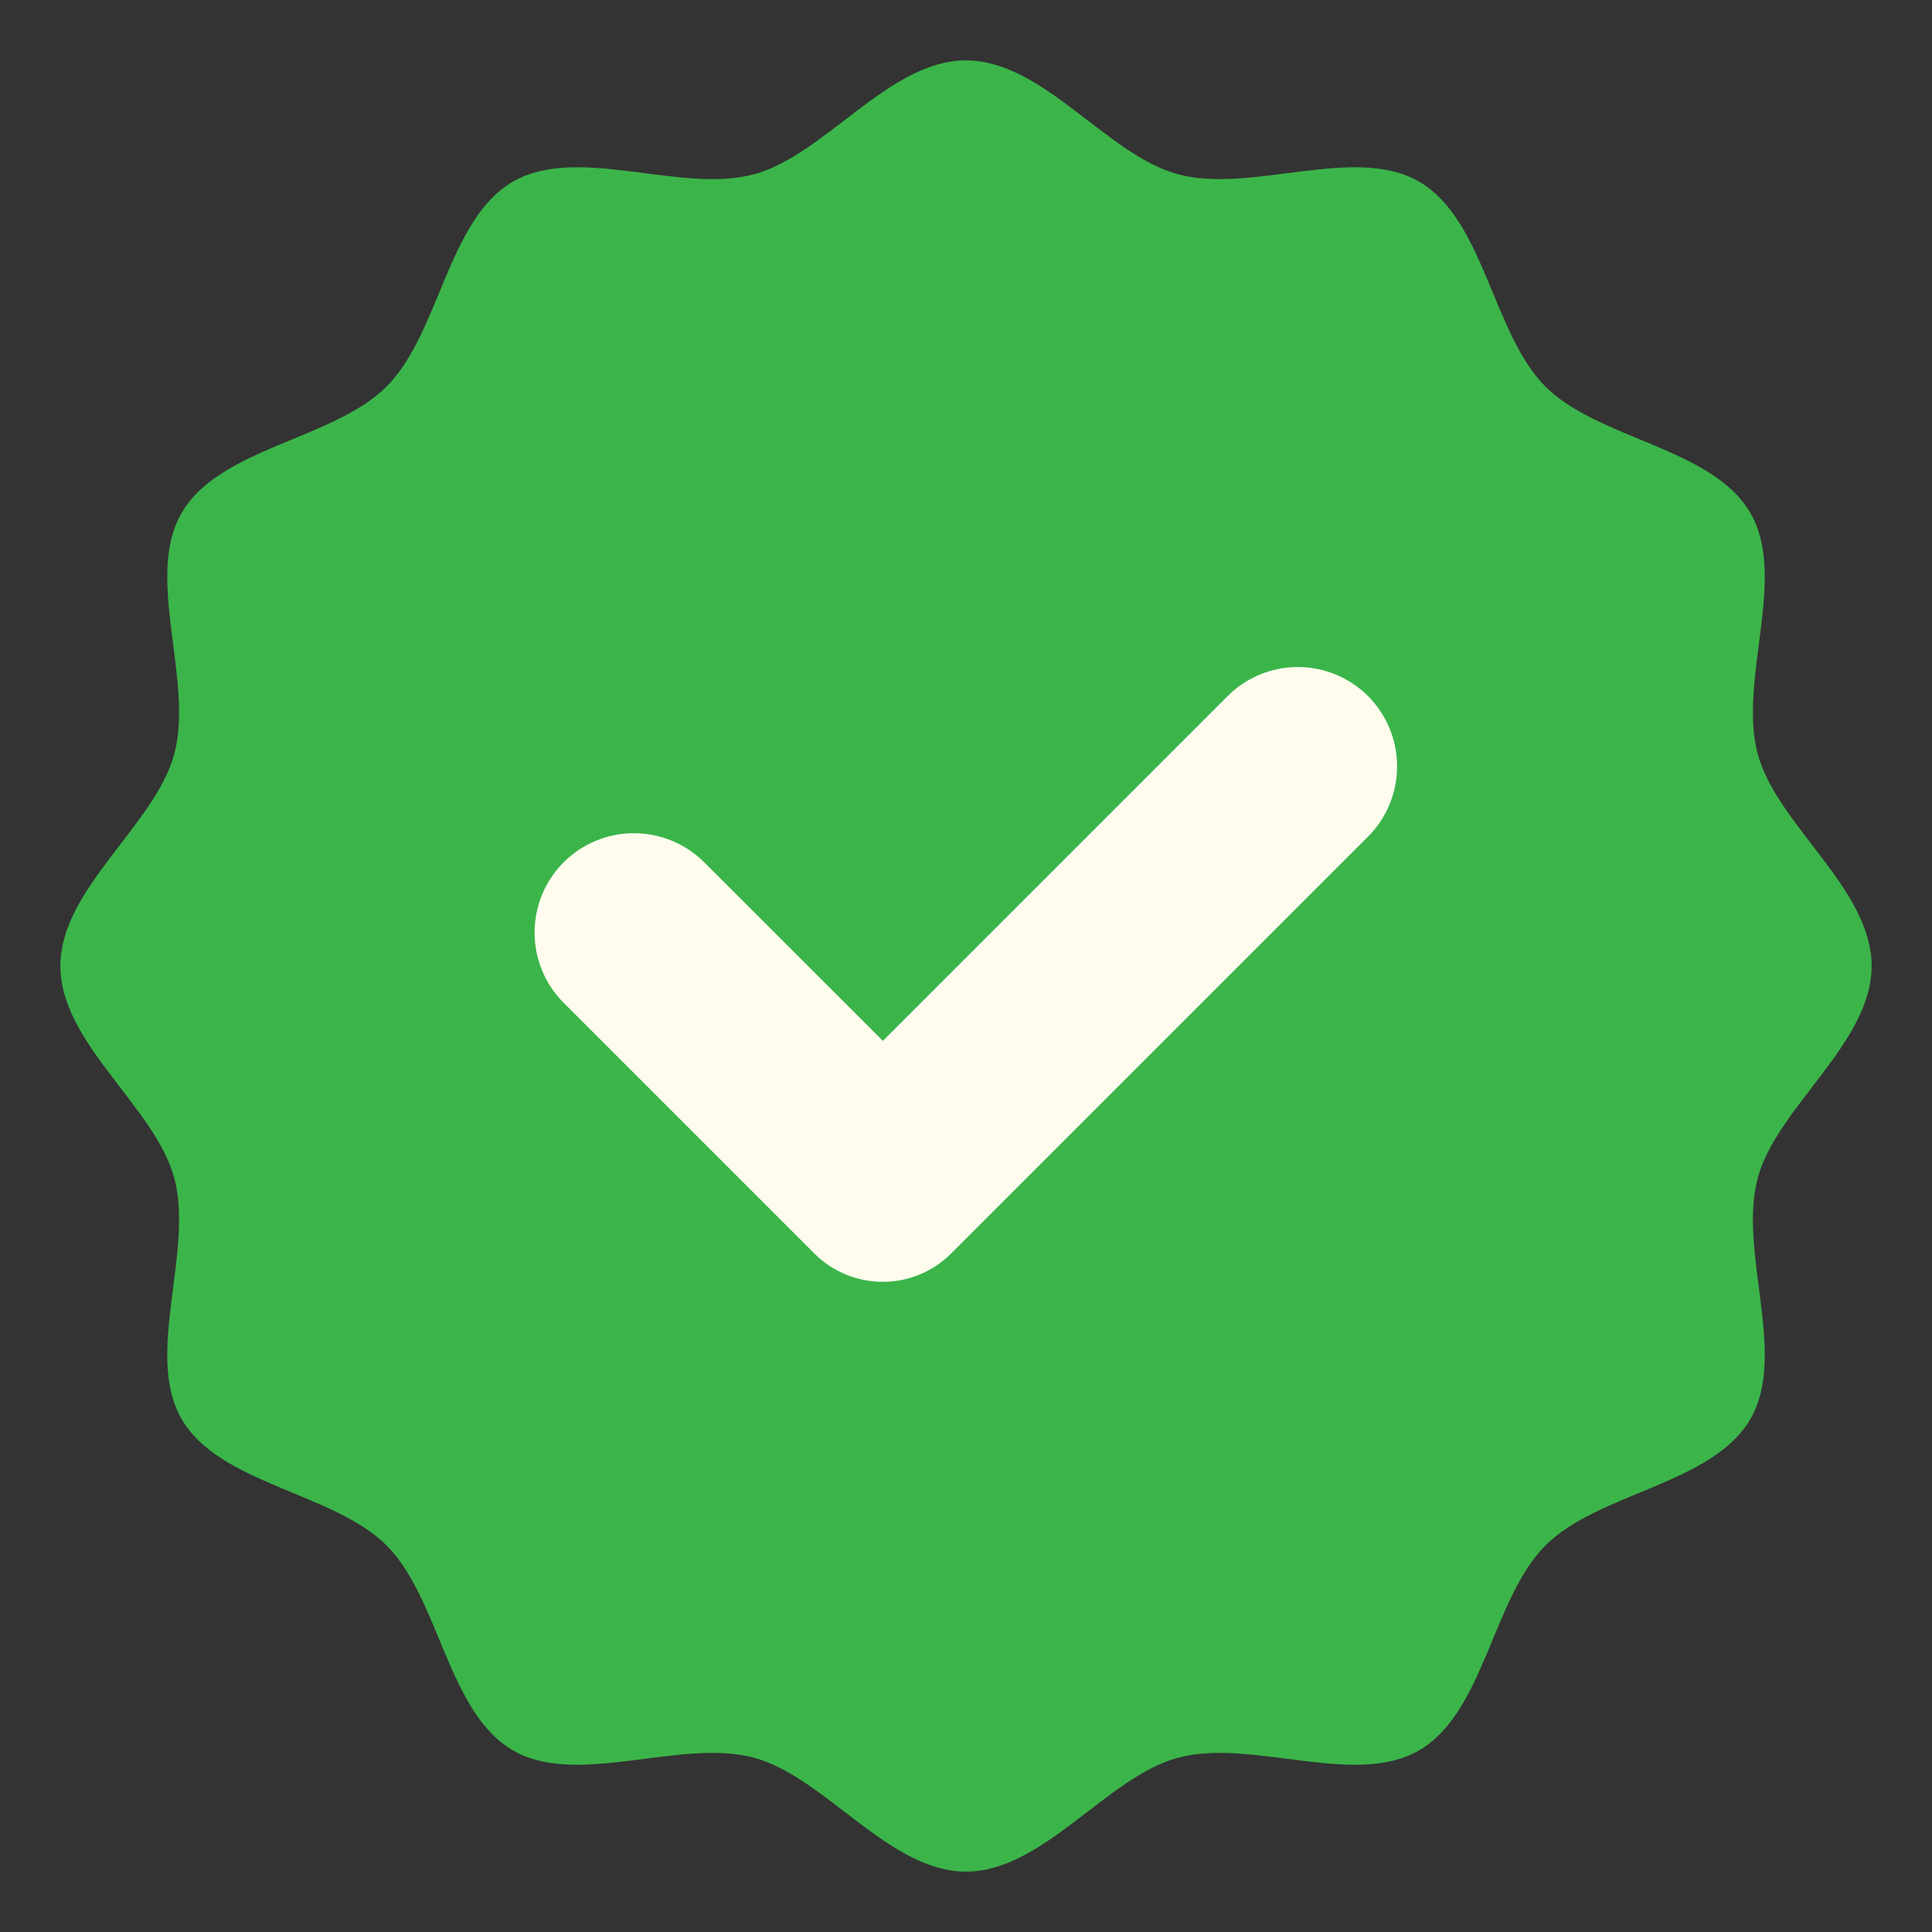 <svg width="60" height="60" viewBox="0 0 60 60" fill="none" xmlns="http://www.w3.org/2000/svg">
<rect x="0" y="0" width="60" height="60" fill="#333333" stroke="none"/>
<path d="M58.125 30C58.125 32.4 55.177 34.378 54.586 36.591C53.977 38.878 55.519 42.066 54.361 44.067C53.184 46.102 49.645 46.345 47.995 47.995C46.345 49.645 46.102 53.184 44.067 54.361C42.066 55.519 38.878 53.977 36.591 54.586C34.378 55.177 32.4 58.125 30 58.125C27.6 58.125 25.622 55.177 23.409 54.586C21.122 53.977 17.934 55.519 15.933 54.361C13.898 53.184 13.655 49.645 12.005 47.995C10.355 46.345 6.816 46.102 5.639 44.067C4.481 42.066 6.023 38.878 5.414 36.591C4.823 34.378 1.875 32.4 1.875 30C1.875 27.6 4.823 25.622 5.414 23.409C6.023 21.122 4.481 17.934 5.639 15.933C6.816 13.898 10.355 13.655 12.005 12.005C13.655 10.355 13.898 6.816 15.933 5.639C17.934 4.481 21.122 6.023 23.409 5.414C25.622 4.823 27.6 1.875 30 1.875C32.4 1.875 34.378 4.823 36.591 5.414C38.878 6.023 42.066 4.481 44.067 5.639C46.102 6.816 46.345 10.355 47.995 12.005C49.645 13.655 53.184 13.898 54.361 15.933C55.519 17.934 53.977 21.122 54.586 23.409C55.177 25.622 58.125 27.6 58.125 30Z" fill="#3BB54A"/>
<path d="M38.125 21.618L27.419 32.325L21.869 26.779C21.29 26.201 20.505 25.876 19.687 25.876C18.869 25.876 18.084 26.201 17.505 26.779C16.927 27.358 16.602 28.143 16.602 28.961C16.602 29.78 16.927 30.564 17.505 31.143L25.291 38.929C25.854 39.492 26.618 39.808 27.414 39.808C28.211 39.808 28.974 39.492 29.538 38.929L42.485 25.982C43.063 25.404 43.388 24.619 43.388 23.8C43.388 22.982 43.063 22.197 42.485 21.618C42.199 21.332 41.859 21.105 41.485 20.95C41.111 20.795 40.71 20.715 40.305 20.715C39.9 20.715 39.499 20.795 39.125 20.95C38.751 21.105 38.411 21.332 38.125 21.618Z" fill="#FFFCEE"/>
</svg>
